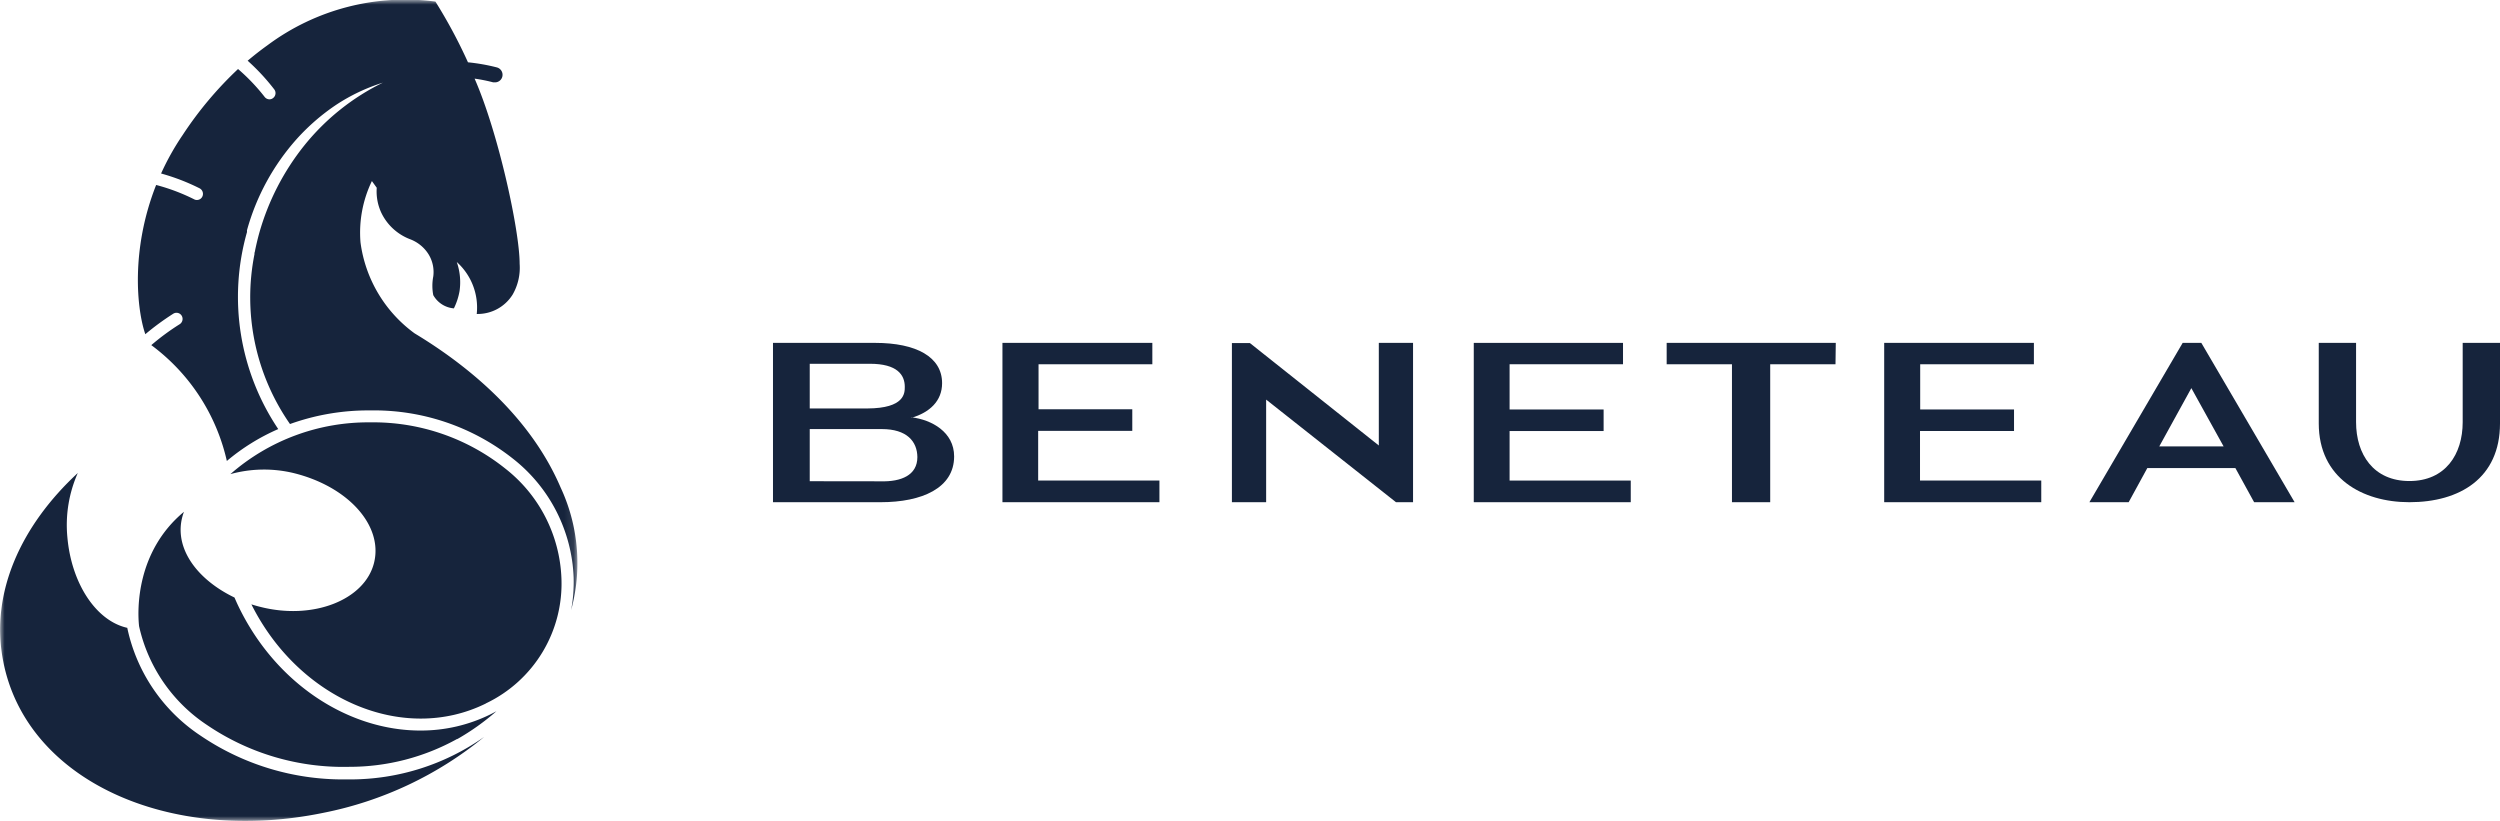 <svg xmlns="http://www.w3.org/2000/svg" xmlns:xlink="http://www.w3.org/1999/xlink" viewBox="0 0 268.02 88.01"><defs><style>.cls-1{fill:#fff;}.cls-1,.cls-3{fill-rule:evenodd;}.cls-2{mask:url(#mask);}.cls-3{fill:#16243c;}</style><mask id="mask" x="0" y="0" width="61.89" height="88.01" maskUnits="userSpaceOnUse"><g id="a"><path class="cls-1" d="M0,0H61.89V88H0Z"/></g></mask></defs><title>Beneteau_Northeast</title><g id="katman_2" data-name="katman 2"><g id="katman_1-2" data-name="katman 1"><g class="cls-2"><path class="cls-3" d="M52.09,75.41A14.21,14.21,0,0,0,60.19,62a15.68,15.68,0,0,0-6-11.75A22.67,22.67,0,0,0,39.7,45.28a22.42,22.42,0,0,0-15,5.55,13.54,13.54,0,0,1,6.75-.12c5.89,1.44,9.64,5.65,8.65,9.63s-6.53,6.17-12.2,4.72c-.33-.08-.64-.17-.95-.27,5.13,10.24,16.33,15,25.16,10.62M49,79.25a25.52,25.52,0,0,0,4.22-3l-.59.31a16.86,16.86,0,0,1-7.56,1.76c-7.7,0-15.52-5-19.53-13.37-.14-.29-.27-.59-.4-.89-4.17-2-6.76-5.6-5.42-9.19-5.15,4.28-5,10.54-4.81,12.26A17.15,17.15,0,0,0,22.2,77.73a26,26,0,0,0,15.25,4.48,23.8,23.8,0,0,0,11.58-3M13.65,67.31c-3.35-.74-6-4.76-6.43-9.75a13.77,13.77,0,0,1,1.12-6.85c-6,5.55-9.44,12.78-8,20.16,2.46,12.82,17.8,19.68,34.33,16.27A39.16,39.16,0,0,0,51.91,79a24.9,24.9,0,0,1-14.44,4.56h-.4a27.18,27.18,0,0,1-15.61-4.72,18.42,18.42,0,0,1-7.81-11.5M38.65,26a12.74,12.74,0,0,1,1.22-6.59l.52.72a5.41,5.41,0,0,0,.49,2.68A5.65,5.65,0,0,0,44,25.66a4,4,0,0,1,1.93,1.58,3.63,3.63,0,0,1,.52,2.4,5.27,5.27,0,0,0,0,2,2.79,2.79,0,0,0,2.21,1.42,6.85,6.85,0,0,0,.61-1.87,6.61,6.61,0,0,0-.3-3.1,6.55,6.55,0,0,1,2.14,5.57,4.42,4.42,0,0,0,3.85-2.08,5.78,5.78,0,0,0,.75-3.3c0-3.56-2.29-14.08-4.83-19.85a17.1,17.1,0,0,1,2,.4l.2,0a.81.81,0,0,0,.77-.6.82.82,0,0,0-.57-1,20.68,20.68,0,0,0-3.11-.55A54.55,54.55,0,0,0,46.68.17a24.74,24.74,0,0,0-18,4.68c-.74.53-1.44,1.08-2.13,1.66A22.65,22.65,0,0,1,29.4,9.58a.66.66,0,0,1-.11.92.62.62,0,0,1-.4.15.66.66,0,0,1-.51-.25,20.9,20.9,0,0,0-2.86-3,39.26,39.26,0,0,0-5.94,7.08,27.54,27.54,0,0,0-2.31,4.12,22.62,22.62,0,0,1,4.13,1.59.67.67,0,0,1,.29.89.64.64,0,0,1-.58.36.59.59,0,0,1-.29-.07,21,21,0,0,0-4.08-1.54c-2.76,7-2.06,13.39-1.16,16a27.9,27.9,0,0,1,3-2.2.65.65,0,0,1,.9.22.67.67,0,0,1-.22.91A25.51,25.51,0,0,0,16.22,37h0a21.26,21.26,0,0,1,8.1,12.42A22.42,22.42,0,0,1,29.83,46a25.41,25.41,0,0,1-3.35-21.12l0-.07a.65.65,0,0,1,0-.13,24.48,24.48,0,0,1,5.36-9.81,22.75,22.75,0,0,1,4.21-3.64,19.94,19.94,0,0,1,5-2.37,24.8,24.8,0,0,0-8.39,6.69A26.57,26.57,0,0,0,27.79,25c-.17.61-.31,1.22-.44,1.83,0,.1-.05.2-.07.31a.5.5,0,0,1,0,.12,23.75,23.75,0,0,0,3.81,18.2A24.8,24.8,0,0,1,39.7,44,24,24,0,0,1,55,49.18a17,17,0,0,1,6.5,12.75,16.59,16.59,0,0,1-.27,3.48l.09-.35a19.15,19.15,0,0,0-1.21-12.78C57,45,50.73,39.53,44.45,35.74A14.4,14.4,0,0,1,38.65,26"/></g><path class="cls-3" d="M132.07,36.78V53.84h3.67v-11l13.92,11h1.83V36.76h-3.67v11L134,36.78Z"/><path class="cls-3" d="M234.93,41.61l3.46,6.25h-6.9Zm6.73,12.23H246l-10-17.08H234L224,53.84h4.21l2-3.66h9.44Z"/><path class="cls-3" d="M196.81,36.76H178.68v2.29h7V53.84h4.1V39.05h7Z"/><path class="cls-3" d="M123.54,39.05V36.76H107.47V53.84H124.3V51.52h-13V46.19h10.09V43.88H111.34V39.05Z"/><path class="cls-3" d="M86.81,51.59V46h7.73c2.68,0,3.79,1.32,3.81,3,0,1.95-1.74,2.66-3.92,2.6Zm0-7.8V39h6.46C96.2,39,97,40.2,97,41.47c0,.67,0,2.3-4,2.32Zm10.92,1C99.65,44.22,101,43,101,41.08c0-2.81-2.76-4.32-7.18-4.32H82.87V53.84H94.42c4.41,0,7.87-1.51,7.87-4.91C102.29,46.31,99.87,45,97.73,44.74Z"/><path class="cls-3" d="M258.31,53.84c5.4,0,9.71-2.58,9.71-8.45V36.76h-4v8.5c0,3.44-1.85,6.31-5.71,6.31s-5.72-2.87-5.72-6.31v-8.5h-4v8.63c0,5.87,4.68,8.45,9.71,8.45"/><path class="cls-3" d="M174,39.05V36.76H158V53.84h16.83V51.52H161.84V46.21h10.08V43.9H161.84V39.05Z"/><path class="cls-3" d="M218.05,39.05V36.76H202V53.84h16.84V51.52h-13V46.21h10.08V43.9H205.86V39.05Z"/></g></g></svg>